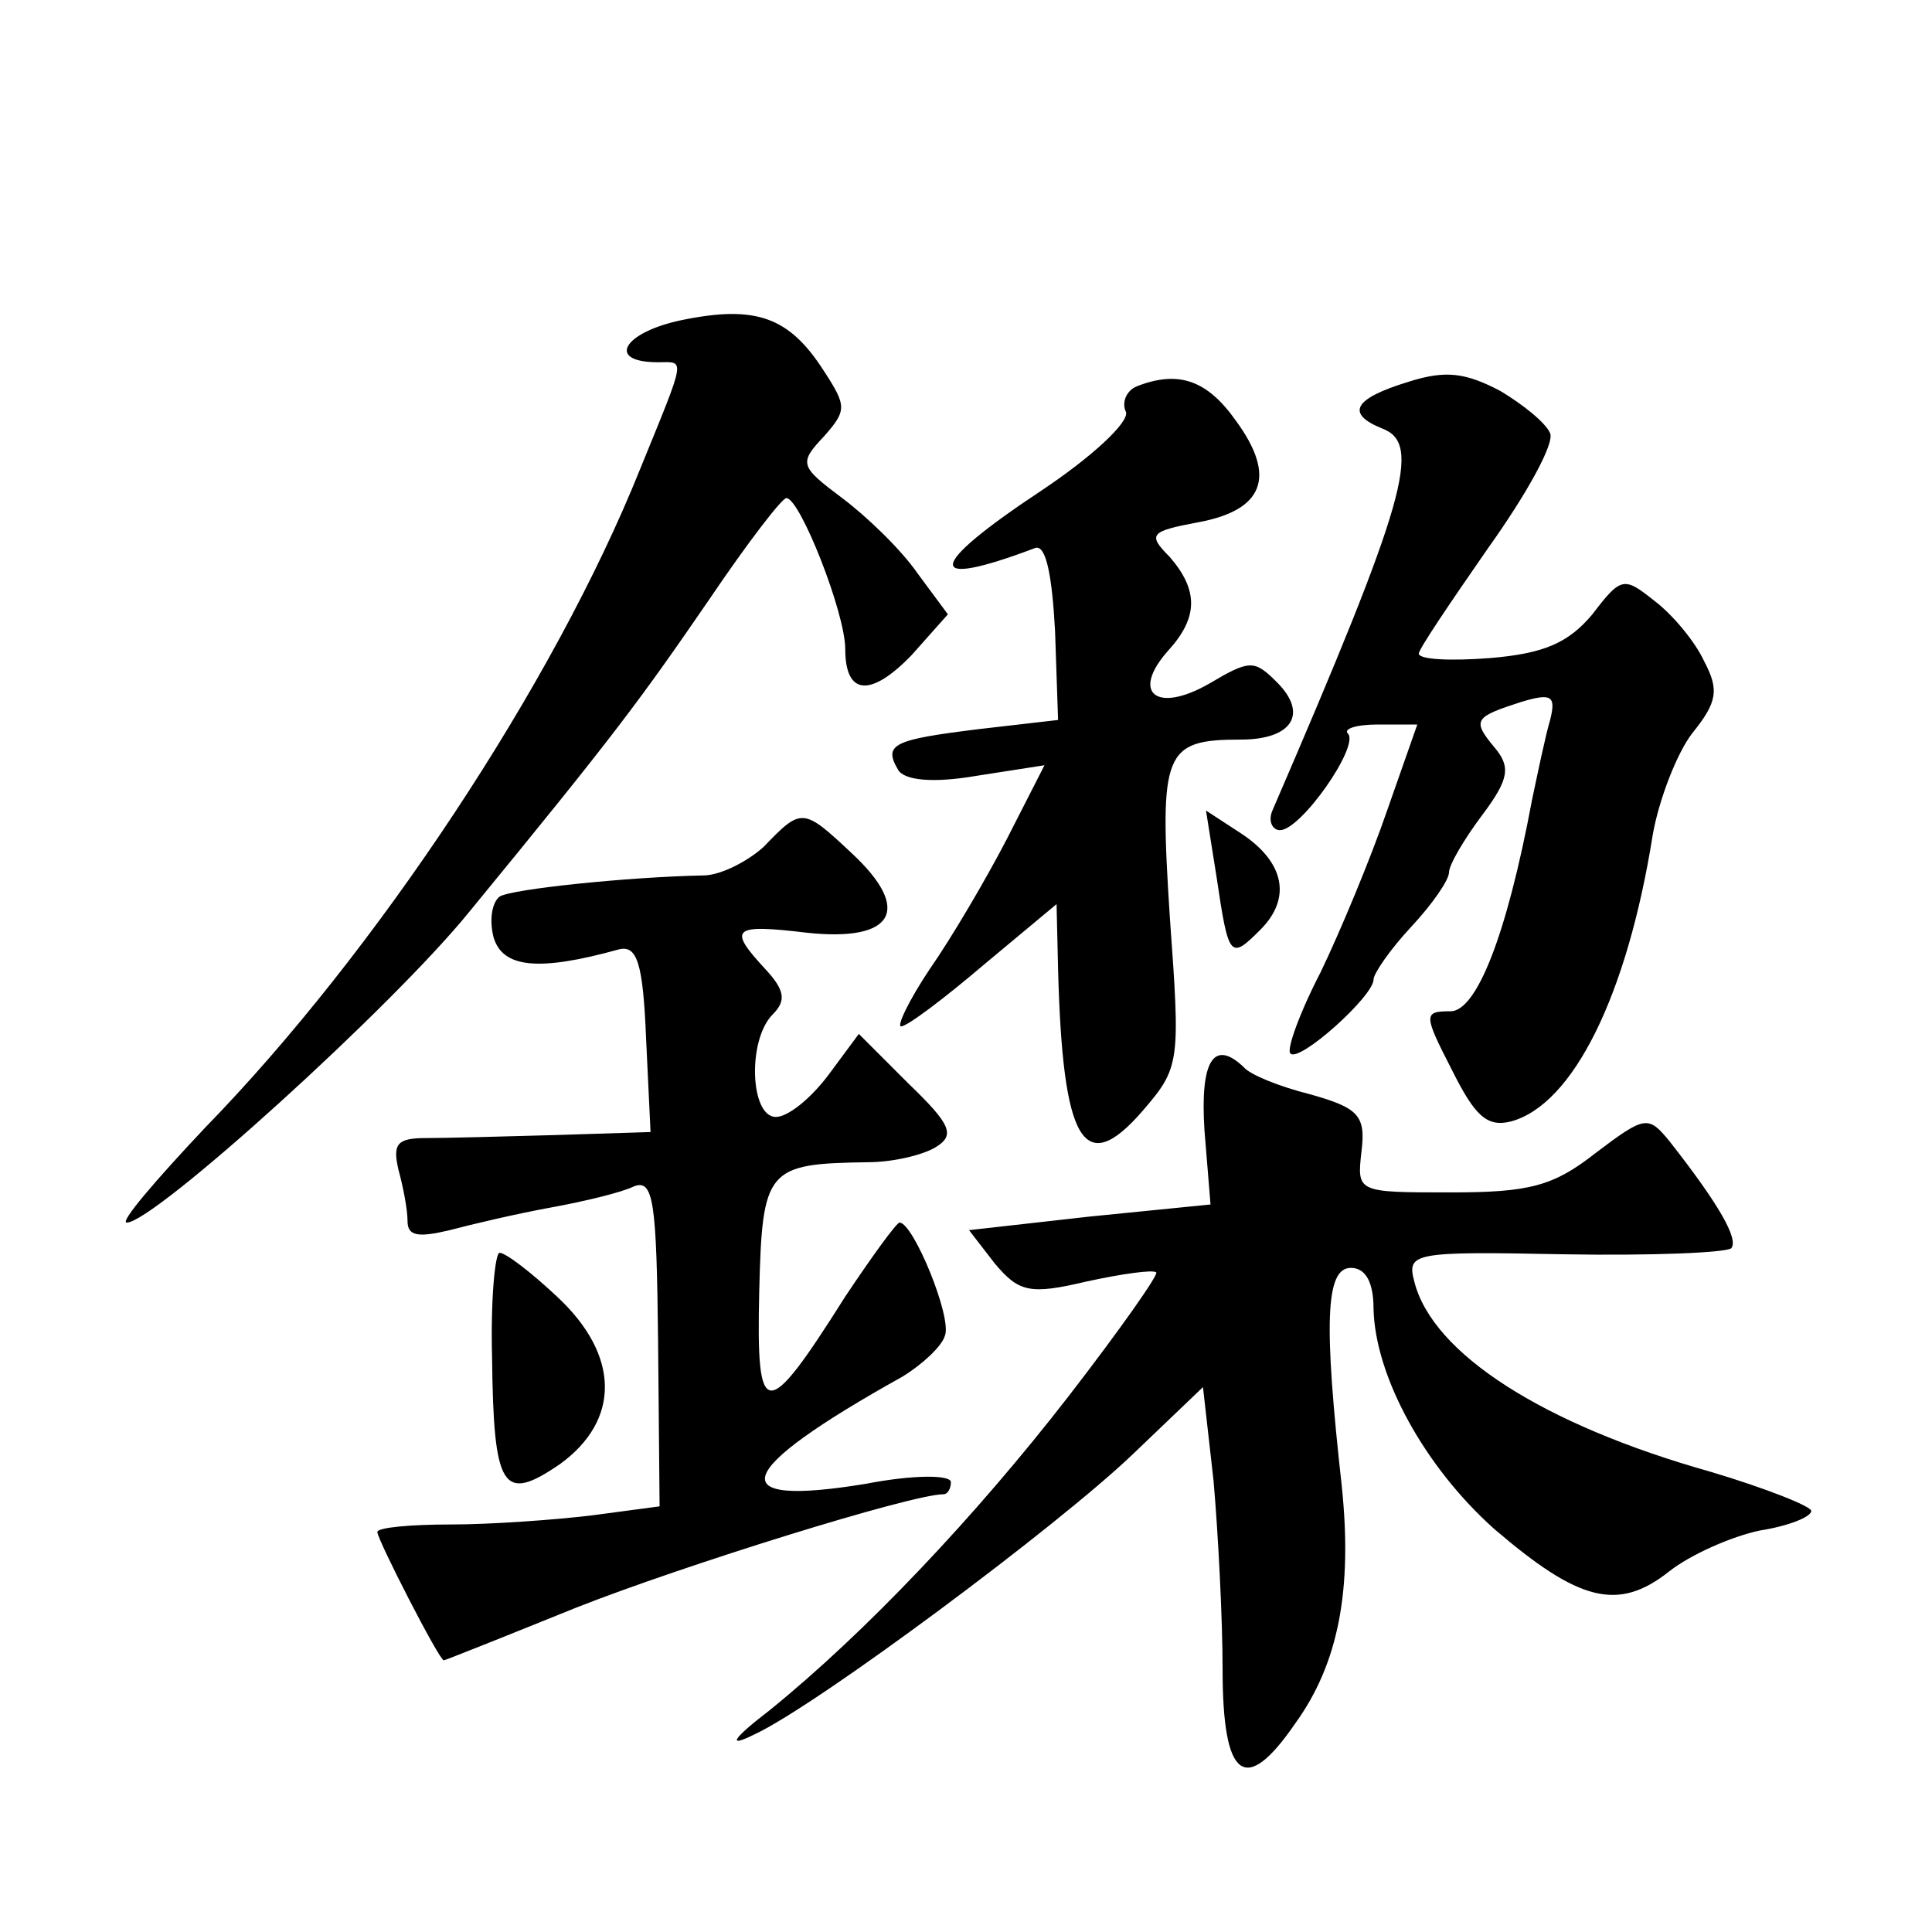 <?xml version="1.0" standalone="no"?>
<!DOCTYPE svg PUBLIC "-//W3C//DTD SVG 20010904//EN"
 "http://www.w3.org/TR/2001/REC-SVG-20010904/DTD/svg10.dtd">
<svg version="1.0" xmlns="http://www.w3.org/2000/svg"
 width="128pt" height="128pt" viewBox="0 0 128 128"
 preserveAspectRatio="xMidYMid meet">
<g transform="translate(0,128) scale(0.1,-0.1)"
fill="#0" stroke="none">
<path d="M452 1068 c-39 -8 -51 -28 -16 -28 18 0 19 5 -12 -71 -57 -142 -175 -320
-288 -436 -33 -35 -57 -63 -52 -63 18 0 176 143 227 206 96 117 113 140 159 207
25 37 48 67 51 67 9 0 39 -76 39 -100 0 -31 17 -32 44 -4 l24 27 -20 27 c-11 16
-34 38 -50 50 -28 21 -29 23 -12 41 15 17 15 20 0 43 -23 36 -45 44 -94 34z M933
1027 c-36 -11 -42 -21 -17 -31 26 -10 16 -47 -73 -253 -3 -7 0 -13 5 -13 14 0 53
56 45 64 -3 3 5 6 20 6 l26 0 -20 -57 c-11 -32 -31 -80 -44 -107 -14 -27 -23 -52
-20 -54 6 -6 55 38 55 49 0 4 11 20 25 35 14 15 25 31 25 36 0 5 10 22 22 38 18
24 19 32 8 45 -15 18 -13 20 18 30 20 6 23 4 19 -12 -3 -10 -8 -34 -12 -53 -17
-91 -37 -140 -54 -140 -18 0 -18 -2 1 -39 15 -30 23 -38 39 -34 41 11 77 83 94
190 4 23 16 54 26 67 17 21 18 29 8 48 -6 13 -21 31 -33 40 -20 16 -22 16 -41 -9
-16 -19 -32 -26 -68 -29 -26 -2 -47 -1 -47 3 0 3 21 34 46 70 25 35 44 69 41 76
-3 7 -18 19 -33 28 -23 12 -36 14 -61 6z M753 1024 c-7 -3 -10 -11 -7 -17 2 -7
-23 -30 -56 -52 -77 -51 -78 -66 -4 -38 7 2 11 -18 13 -55 l2 -59 -52 -6 c-57 -7
-64 -10 -54 -27 4 -7 23 -9 52 -4 l45 7 -25 -49 c-14 -27 -37 -66 -51 -86 -14 -21
-22 -38 -19 -38 4 0 28 18 55 41 l48 40 1 -43 c3 -115 17 -139 56 -94 25 29 25
32 18 129 -7 109 -4 117 47 117 34 0 45 17 24 38 -15 15 -18 15 -45 -1 -35 -20
-52 -6 -27 22 20 22 20 40 1 62 -15 15 -13 17 19 23 43 8 52 30 25 67 -19 27 -38
34 -66 23z M506 719 c-11 -10 -29 -19 -40 -19 -50 -1 -127 -9 -135 -14 -5 -4 -7
-15 -4 -27 6 -20 29 -23 83 -8 12 3 16 -9 18 -58 l3 -63 -63 -2 c-35 -1 -73 -2
-86 -2 -19 0 -22 -4 -18 -21 3 -11 6 -26 6 -34 0 -10 7 -11 28 -6 15 4 45 11 67
15 22 4 47 10 55 14 13 5 15 -10 16 -103 l1 -109 -45 -6 c-25 -3 -67 -6 -93 -6
-27 0 -49 -2 -49 -5 0 -5 41 -85 44 -85 1 0 41 16 88 35 71 28 222 75 243 75 3
0 5 4 5 8 0 5 -25 5 -56 -1 -97 -16 -89 8 24 71 13 8 26 20 28 27 5 12 -21 75 -30
75 -2 0 -18 -22 -36 -49 -53 -84 -59 -83 -57 3 2 82 5 85 72 86 17 0 37 5 45 10
13 8 10 15 -18 42 l-33 33 -20 -27 c-12 -16 -27 -28 -35 -28 -17 0 -19 51 -2 68
9 9 8 16 -5 30 -25 27 -22 30 28 24 57 -6 70 15 29 53 -32 30 -33 30 -58 4z M806
699 c8 -54 9 -55 29 -35 21 21 16 45 -13 64 l-23 15 7 -44z M798 531 l4 -49 -80
-8 -80 -9 17 -22 c16 -19 23 -21 61 -12 23 5 44 8 46 6 2 -1 -24 -38 -58 -82 -62
-80 -135 -157 -198 -208 -26 -20 -28 -25 -10 -16 41 19 201 138 251 186 l46 44
7 -62 c3 -34 6 -91 6 -125 0 -73 15 -84 48 -36 29 40 38 89 31 157 -12 108 -11
145 6 145 10 0 15 -10 15 -27 1 -45 34 -105 80 -146 56 -48 82 -55 116 -28 14 11
41 23 60 27 19 3 34 9 34 13 0 3 -30 15 -67 26 -110 31 -184 78 -196 126 -5 19
-1 20 99 18 58 -1 107 1 111 4 5 6 -8 29 -41 71 -14 17 -16 17 -49 -8 -28 -22 -44
-26 -96 -26 -62 0 -62 0 -59 27 3 24 -2 29 -34 38 -20 5 -40 13 -44 18 -20 19 -29
4 -26 -42z M326 381 c1 -88 7 -97 45 -71 40 29 40 72 -2 111 -17 16 -34 29 -38
29 -3 0 -6 -31 -5 -69z"/>
</g>
</svg>

